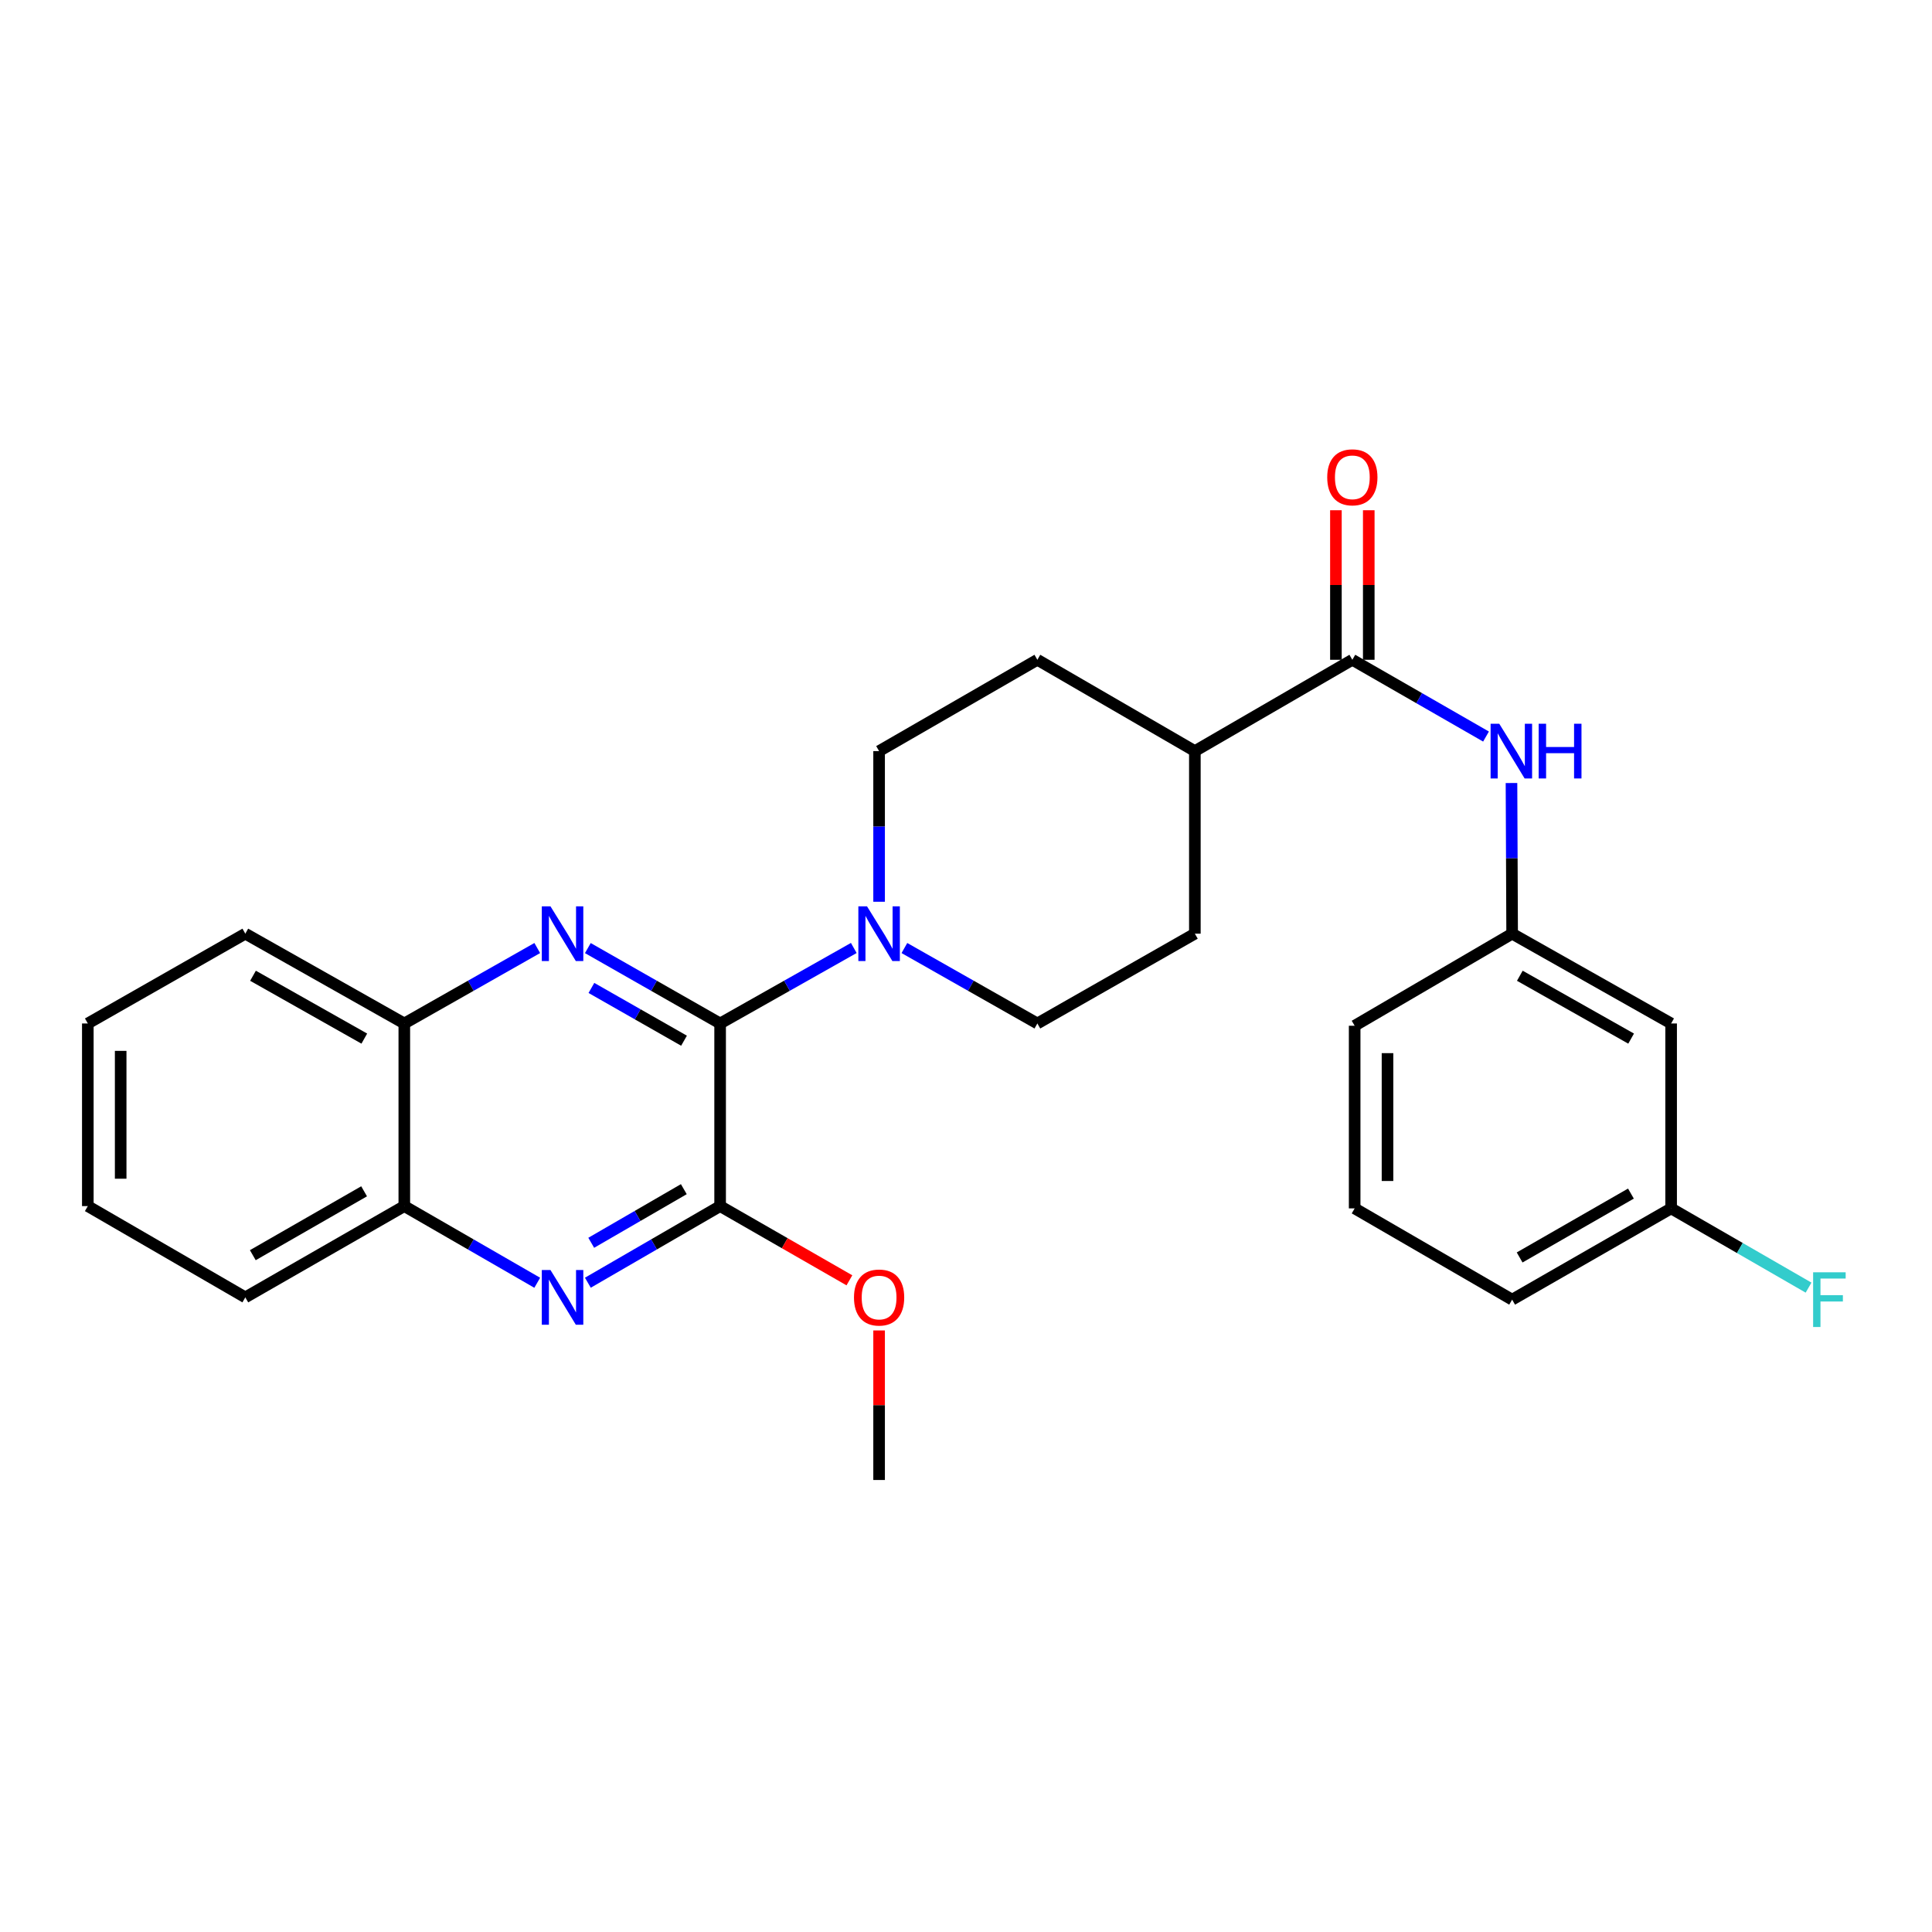 <?xml version='1.0' encoding='iso-8859-1'?>
<svg version='1.1' baseProfile='full'
              xmlns='http://www.w3.org/2000/svg'
                      xmlns:rdkit='http://www.rdkit.org/xml'
                      xmlns:xlink='http://www.w3.org/1999/xlink'
                  xml:space='preserve'
width='1000px' height='1000px' viewBox='0 0 1000 1000'>
<!-- END OF HEADER -->
<rect style='opacity:1.0;fill:#FFFFFF;stroke:none' width='1000' height='1000' x='0' y='0'> </rect>
<path class='bond-0' d='M 372.735,529.749 L 338.5,510.238' style='fill:none;fill-rule:evenodd;stroke:#000000;stroke-width:6px;stroke-linecap:butt;stroke-linejoin:miter;stroke-opacity:1' />
<path class='bond-0' d='M 338.5,510.238 L 304.264,490.727' style='fill:none;fill-rule:evenodd;stroke:#0000FF;stroke-width:6px;stroke-linecap:butt;stroke-linejoin:miter;stroke-opacity:1' />
<path class='bond-0' d='M 354.045,538.67 L 330.08,525.012' style='fill:none;fill-rule:evenodd;stroke:#000000;stroke-width:6px;stroke-linecap:butt;stroke-linejoin:miter;stroke-opacity:1' />
<path class='bond-0' d='M 330.08,525.012 L 306.115,511.354' style='fill:none;fill-rule:evenodd;stroke:#0000FF;stroke-width:6px;stroke-linecap:butt;stroke-linejoin:miter;stroke-opacity:1' />
<path class='bond-1' d='M 372.735,529.749 L 372.735,624.278' style='fill:none;fill-rule:evenodd;stroke:#000000;stroke-width:6px;stroke-linecap:butt;stroke-linejoin:miter;stroke-opacity:1' />
<path class='bond-3' d='M 372.735,529.749 L 407.327,510.209' style='fill:none;fill-rule:evenodd;stroke:#000000;stroke-width:6px;stroke-linecap:butt;stroke-linejoin:miter;stroke-opacity:1' />
<path class='bond-3' d='M 407.327,510.209 L 441.918,490.67' style='fill:none;fill-rule:evenodd;stroke:#0000FF;stroke-width:6px;stroke-linecap:butt;stroke-linejoin:miter;stroke-opacity:1' />
<path class='bond-6' d='M 278.083,490.699 L 243.676,510.224' style='fill:none;fill-rule:evenodd;stroke:#0000FF;stroke-width:6px;stroke-linecap:butt;stroke-linejoin:miter;stroke-opacity:1' />
<path class='bond-6' d='M 243.676,510.224 L 209.27,529.749' style='fill:none;fill-rule:evenodd;stroke:#000000;stroke-width:6px;stroke-linecap:butt;stroke-linejoin:miter;stroke-opacity:1' />
<path class='bond-2' d='M 372.735,624.278 L 338.504,644.104' style='fill:none;fill-rule:evenodd;stroke:#000000;stroke-width:6px;stroke-linecap:butt;stroke-linejoin:miter;stroke-opacity:1' />
<path class='bond-2' d='M 338.504,644.104 L 304.274,663.929' style='fill:none;fill-rule:evenodd;stroke:#0000FF;stroke-width:6px;stroke-linecap:butt;stroke-linejoin:miter;stroke-opacity:1' />
<path class='bond-2' d='M 353.943,615.51 L 329.982,629.388' style='fill:none;fill-rule:evenodd;stroke:#000000;stroke-width:6px;stroke-linecap:butt;stroke-linejoin:miter;stroke-opacity:1' />
<path class='bond-2' d='M 329.982,629.388 L 306.02,643.266' style='fill:none;fill-rule:evenodd;stroke:#0000FF;stroke-width:6px;stroke-linecap:butt;stroke-linejoin:miter;stroke-opacity:1' />
<path class='bond-16' d='M 372.735,624.278 L 406.192,643.484' style='fill:none;fill-rule:evenodd;stroke:#000000;stroke-width:6px;stroke-linecap:butt;stroke-linejoin:miter;stroke-opacity:1' />
<path class='bond-16' d='M 406.192,643.484 L 439.649,662.69' style='fill:none;fill-rule:evenodd;stroke:#FF0000;stroke-width:6px;stroke-linecap:butt;stroke-linejoin:miter;stroke-opacity:1' />
<path class='bond-7' d='M 278.073,663.957 L 243.672,644.118' style='fill:none;fill-rule:evenodd;stroke:#0000FF;stroke-width:6px;stroke-linecap:butt;stroke-linejoin:miter;stroke-opacity:1' />
<path class='bond-7' d='M 243.672,644.118 L 209.27,624.278' style='fill:none;fill-rule:evenodd;stroke:#000000;stroke-width:6px;stroke-linecap:butt;stroke-linejoin:miter;stroke-opacity:1' />
<path class='bond-9' d='M 455.021,466.746 L 455.021,427.757' style='fill:none;fill-rule:evenodd;stroke:#0000FF;stroke-width:6px;stroke-linecap:butt;stroke-linejoin:miter;stroke-opacity:1' />
<path class='bond-9' d='M 455.021,427.757 L 455.021,388.768' style='fill:none;fill-rule:evenodd;stroke:#000000;stroke-width:6px;stroke-linecap:butt;stroke-linejoin:miter;stroke-opacity:1' />
<path class='bond-10' d='M 468.115,490.698 L 502.527,510.224' style='fill:none;fill-rule:evenodd;stroke:#0000FF;stroke-width:6px;stroke-linecap:butt;stroke-linejoin:miter;stroke-opacity:1' />
<path class='bond-10' d='M 502.527,510.224 L 536.938,529.749' style='fill:none;fill-rule:evenodd;stroke:#000000;stroke-width:6px;stroke-linecap:butt;stroke-linejoin:miter;stroke-opacity:1' />
<path class='bond-4' d='M 699.969,341.503 L 618.458,388.768' style='fill:none;fill-rule:evenodd;stroke:#000000;stroke-width:6px;stroke-linecap:butt;stroke-linejoin:miter;stroke-opacity:1' />
<path class='bond-5' d='M 699.969,341.503 L 734.565,361.37' style='fill:none;fill-rule:evenodd;stroke:#000000;stroke-width:6px;stroke-linecap:butt;stroke-linejoin:miter;stroke-opacity:1' />
<path class='bond-5' d='M 734.565,361.37 L 769.161,381.237' style='fill:none;fill-rule:evenodd;stroke:#0000FF;stroke-width:6px;stroke-linecap:butt;stroke-linejoin:miter;stroke-opacity:1' />
<path class='bond-12' d='M 708.471,341.503 L 708.471,302.8' style='fill:none;fill-rule:evenodd;stroke:#000000;stroke-width:6px;stroke-linecap:butt;stroke-linejoin:miter;stroke-opacity:1' />
<path class='bond-12' d='M 708.471,302.8 L 708.471,264.097' style='fill:none;fill-rule:evenodd;stroke:#FF0000;stroke-width:6px;stroke-linecap:butt;stroke-linejoin:miter;stroke-opacity:1' />
<path class='bond-12' d='M 691.466,341.503 L 691.466,302.8' style='fill:none;fill-rule:evenodd;stroke:#000000;stroke-width:6px;stroke-linecap:butt;stroke-linejoin:miter;stroke-opacity:1' />
<path class='bond-12' d='M 691.466,302.8 L 691.466,264.097' style='fill:none;fill-rule:evenodd;stroke:#FF0000;stroke-width:6px;stroke-linecap:butt;stroke-linejoin:miter;stroke-opacity:1' />
<path class='bond-11' d='M 782.344,405.29 L 782.512,444.279' style='fill:none;fill-rule:evenodd;stroke:#0000FF;stroke-width:6px;stroke-linecap:butt;stroke-linejoin:miter;stroke-opacity:1' />
<path class='bond-11' d='M 782.512,444.279 L 782.679,483.268' style='fill:none;fill-rule:evenodd;stroke:#000000;stroke-width:6px;stroke-linecap:butt;stroke-linejoin:miter;stroke-opacity:1' />
<path class='bond-21' d='M 209.27,529.749 L 126.975,483.268' style='fill:none;fill-rule:evenodd;stroke:#000000;stroke-width:6px;stroke-linecap:butt;stroke-linejoin:miter;stroke-opacity:1' />
<path class='bond-21' d='M 188.563,537.583 L 130.956,505.047' style='fill:none;fill-rule:evenodd;stroke:#000000;stroke-width:6px;stroke-linecap:butt;stroke-linejoin:miter;stroke-opacity:1' />
<path class='bond-28' d='M 209.27,529.749 L 209.27,624.278' style='fill:none;fill-rule:evenodd;stroke:#000000;stroke-width:6px;stroke-linecap:butt;stroke-linejoin:miter;stroke-opacity:1' />
<path class='bond-22' d='M 209.27,624.278 L 126.975,671.514' style='fill:none;fill-rule:evenodd;stroke:#000000;stroke-width:6px;stroke-linecap:butt;stroke-linejoin:miter;stroke-opacity:1' />
<path class='bond-22' d='M 188.46,616.615 L 130.854,649.681' style='fill:none;fill-rule:evenodd;stroke:#000000;stroke-width:6px;stroke-linecap:butt;stroke-linejoin:miter;stroke-opacity:1' />
<path class='bond-8' d='M 618.458,388.768 L 618.458,483.268' style='fill:none;fill-rule:evenodd;stroke:#000000;stroke-width:6px;stroke-linecap:butt;stroke-linejoin:miter;stroke-opacity:1' />
<path class='bond-27' d='M 618.458,388.768 L 536.938,341.503' style='fill:none;fill-rule:evenodd;stroke:#000000;stroke-width:6px;stroke-linecap:butt;stroke-linejoin:miter;stroke-opacity:1' />
<path class='bond-14' d='M 455.021,388.768 L 536.938,341.503' style='fill:none;fill-rule:evenodd;stroke:#000000;stroke-width:6px;stroke-linecap:butt;stroke-linejoin:miter;stroke-opacity:1' />
<path class='bond-15' d='M 536.938,529.749 L 618.458,483.268' style='fill:none;fill-rule:evenodd;stroke:#000000;stroke-width:6px;stroke-linecap:butt;stroke-linejoin:miter;stroke-opacity:1' />
<path class='bond-13' d='M 782.679,483.268 L 864.974,529.749' style='fill:none;fill-rule:evenodd;stroke:#000000;stroke-width:6px;stroke-linecap:butt;stroke-linejoin:miter;stroke-opacity:1' />
<path class='bond-13' d='M 786.661,505.047 L 844.267,537.583' style='fill:none;fill-rule:evenodd;stroke:#000000;stroke-width:6px;stroke-linecap:butt;stroke-linejoin:miter;stroke-opacity:1' />
<path class='bond-20' d='M 782.679,483.268 L 701.169,530.93' style='fill:none;fill-rule:evenodd;stroke:#000000;stroke-width:6px;stroke-linecap:butt;stroke-linejoin:miter;stroke-opacity:1' />
<path class='bond-17' d='M 864.974,529.749 L 864.974,625.459' style='fill:none;fill-rule:evenodd;stroke:#000000;stroke-width:6px;stroke-linecap:butt;stroke-linejoin:miter;stroke-opacity:1' />
<path class='bond-24' d='M 455.021,688.637 L 455.021,727.34' style='fill:none;fill-rule:evenodd;stroke:#FF0000;stroke-width:6px;stroke-linecap:butt;stroke-linejoin:miter;stroke-opacity:1' />
<path class='bond-24' d='M 455.021,727.34 L 455.021,766.043' style='fill:none;fill-rule:evenodd;stroke:#000000;stroke-width:6px;stroke-linecap:butt;stroke-linejoin:miter;stroke-opacity:1' />
<path class='bond-18' d='M 864.974,625.459 L 900.541,645.968' style='fill:none;fill-rule:evenodd;stroke:#000000;stroke-width:6px;stroke-linecap:butt;stroke-linejoin:miter;stroke-opacity:1' />
<path class='bond-18' d='M 900.541,645.968 L 936.107,666.477' style='fill:none;fill-rule:evenodd;stroke:#33CCCC;stroke-width:6px;stroke-linecap:butt;stroke-linejoin:miter;stroke-opacity:1' />
<path class='bond-30' d='M 864.974,625.459 L 782.679,672.695' style='fill:none;fill-rule:evenodd;stroke:#000000;stroke-width:6px;stroke-linecap:butt;stroke-linejoin:miter;stroke-opacity:1' />
<path class='bond-30' d='M 844.165,617.796 L 786.558,650.861' style='fill:none;fill-rule:evenodd;stroke:#000000;stroke-width:6px;stroke-linecap:butt;stroke-linejoin:miter;stroke-opacity:1' />
<path class='bond-19' d='M 701.169,625.459 L 701.169,530.93' style='fill:none;fill-rule:evenodd;stroke:#000000;stroke-width:6px;stroke-linecap:butt;stroke-linejoin:miter;stroke-opacity:1' />
<path class='bond-19' d='M 718.174,611.279 L 718.174,545.109' style='fill:none;fill-rule:evenodd;stroke:#000000;stroke-width:6px;stroke-linecap:butt;stroke-linejoin:miter;stroke-opacity:1' />
<path class='bond-23' d='M 701.169,625.459 L 782.679,672.695' style='fill:none;fill-rule:evenodd;stroke:#000000;stroke-width:6px;stroke-linecap:butt;stroke-linejoin:miter;stroke-opacity:1' />
<path class='bond-25' d='M 126.975,483.268 L 45.455,529.749' style='fill:none;fill-rule:evenodd;stroke:#000000;stroke-width:6px;stroke-linecap:butt;stroke-linejoin:miter;stroke-opacity:1' />
<path class='bond-26' d='M 126.975,671.514 L 45.455,624.278' style='fill:none;fill-rule:evenodd;stroke:#000000;stroke-width:6px;stroke-linecap:butt;stroke-linejoin:miter;stroke-opacity:1' />
<path class='bond-29' d='M 45.455,529.749 L 45.455,624.278' style='fill:none;fill-rule:evenodd;stroke:#000000;stroke-width:6px;stroke-linecap:butt;stroke-linejoin:miter;stroke-opacity:1' />
<path class='bond-29' d='M 62.46,543.928 L 62.46,610.099' style='fill:none;fill-rule:evenodd;stroke:#000000;stroke-width:6px;stroke-linecap:butt;stroke-linejoin:miter;stroke-opacity:1' />
<path  class='atom-1' d='M 284.917 469.108
L 294.197 484.108
Q 295.117 485.588, 296.597 488.268
Q 298.077 490.948, 298.157 491.108
L 298.157 469.108
L 301.917 469.108
L 301.917 497.428
L 298.037 497.428
L 288.077 481.028
Q 286.917 479.108, 285.677 476.908
Q 284.477 474.708, 284.117 474.028
L 284.117 497.428
L 280.437 497.428
L 280.437 469.108
L 284.917 469.108
' fill='#0000FF'/>
<path  class='atom-3' d='M 284.917 657.354
L 294.197 672.354
Q 295.117 673.834, 296.597 676.514
Q 298.077 679.194, 298.157 679.354
L 298.157 657.354
L 301.917 657.354
L 301.917 685.674
L 298.037 685.674
L 288.077 669.274
Q 286.917 667.354, 285.677 665.154
Q 284.477 662.954, 284.117 662.274
L 284.117 685.674
L 280.437 685.674
L 280.437 657.354
L 284.917 657.354
' fill='#0000FF'/>
<path  class='atom-4' d='M 448.761 469.108
L 458.041 484.108
Q 458.961 485.588, 460.441 488.268
Q 461.921 490.948, 462.001 491.108
L 462.001 469.108
L 465.761 469.108
L 465.761 497.428
L 461.881 497.428
L 451.921 481.028
Q 450.761 479.108, 449.521 476.908
Q 448.321 474.708, 447.961 474.028
L 447.961 497.428
L 444.281 497.428
L 444.281 469.108
L 448.761 469.108
' fill='#0000FF'/>
<path  class='atom-6' d='M 776.013 374.608
L 785.293 389.608
Q 786.213 391.088, 787.693 393.768
Q 789.173 396.448, 789.253 396.608
L 789.253 374.608
L 793.013 374.608
L 793.013 402.928
L 789.133 402.928
L 779.173 386.528
Q 778.013 384.608, 776.773 382.408
Q 775.573 380.208, 775.213 379.528
L 775.213 402.928
L 771.533 402.928
L 771.533 374.608
L 776.013 374.608
' fill='#0000FF'/>
<path  class='atom-6' d='M 796.413 374.608
L 800.253 374.608
L 800.253 386.648
L 814.733 386.648
L 814.733 374.608
L 818.573 374.608
L 818.573 402.928
L 814.733 402.928
L 814.733 389.848
L 800.253 389.848
L 800.253 402.928
L 796.413 402.928
L 796.413 374.608
' fill='#0000FF'/>
<path  class='atom-13' d='M 686.969 247.054
Q 686.969 240.254, 690.329 236.454
Q 693.689 232.654, 699.969 232.654
Q 706.249 232.654, 709.609 236.454
Q 712.969 240.254, 712.969 247.054
Q 712.969 253.934, 709.569 257.854
Q 706.169 261.734, 699.969 261.734
Q 693.729 261.734, 690.329 257.854
Q 686.969 253.974, 686.969 247.054
M 699.969 258.534
Q 704.289 258.534, 706.609 255.654
Q 708.969 252.734, 708.969 247.054
Q 708.969 241.494, 706.609 238.694
Q 704.289 235.854, 699.969 235.854
Q 695.649 235.854, 693.289 238.654
Q 690.969 241.454, 690.969 247.054
Q 690.969 252.774, 693.289 255.654
Q 695.649 258.534, 699.969 258.534
' fill='#FF0000'/>
<path  class='atom-17' d='M 442.021 671.594
Q 442.021 664.794, 445.381 660.994
Q 448.741 657.194, 455.021 657.194
Q 461.301 657.194, 464.661 660.994
Q 468.021 664.794, 468.021 671.594
Q 468.021 678.474, 464.621 682.394
Q 461.221 686.274, 455.021 686.274
Q 448.781 686.274, 445.381 682.394
Q 442.021 678.514, 442.021 671.594
M 455.021 683.074
Q 459.341 683.074, 461.661 680.194
Q 464.021 677.274, 464.021 671.594
Q 464.021 666.034, 461.661 663.234
Q 459.341 660.394, 455.021 660.394
Q 450.701 660.394, 448.341 663.194
Q 446.021 665.994, 446.021 671.594
Q 446.021 677.314, 448.341 680.194
Q 450.701 683.074, 455.021 683.074
' fill='#FF0000'/>
<path  class='atom-19' d='M 938.471 658.535
L 955.311 658.535
L 955.311 661.775
L 942.271 661.775
L 942.271 670.375
L 953.871 670.375
L 953.871 673.655
L 942.271 673.655
L 942.271 686.855
L 938.471 686.855
L 938.471 658.535
' fill='#33CCCC'/>
</svg>
